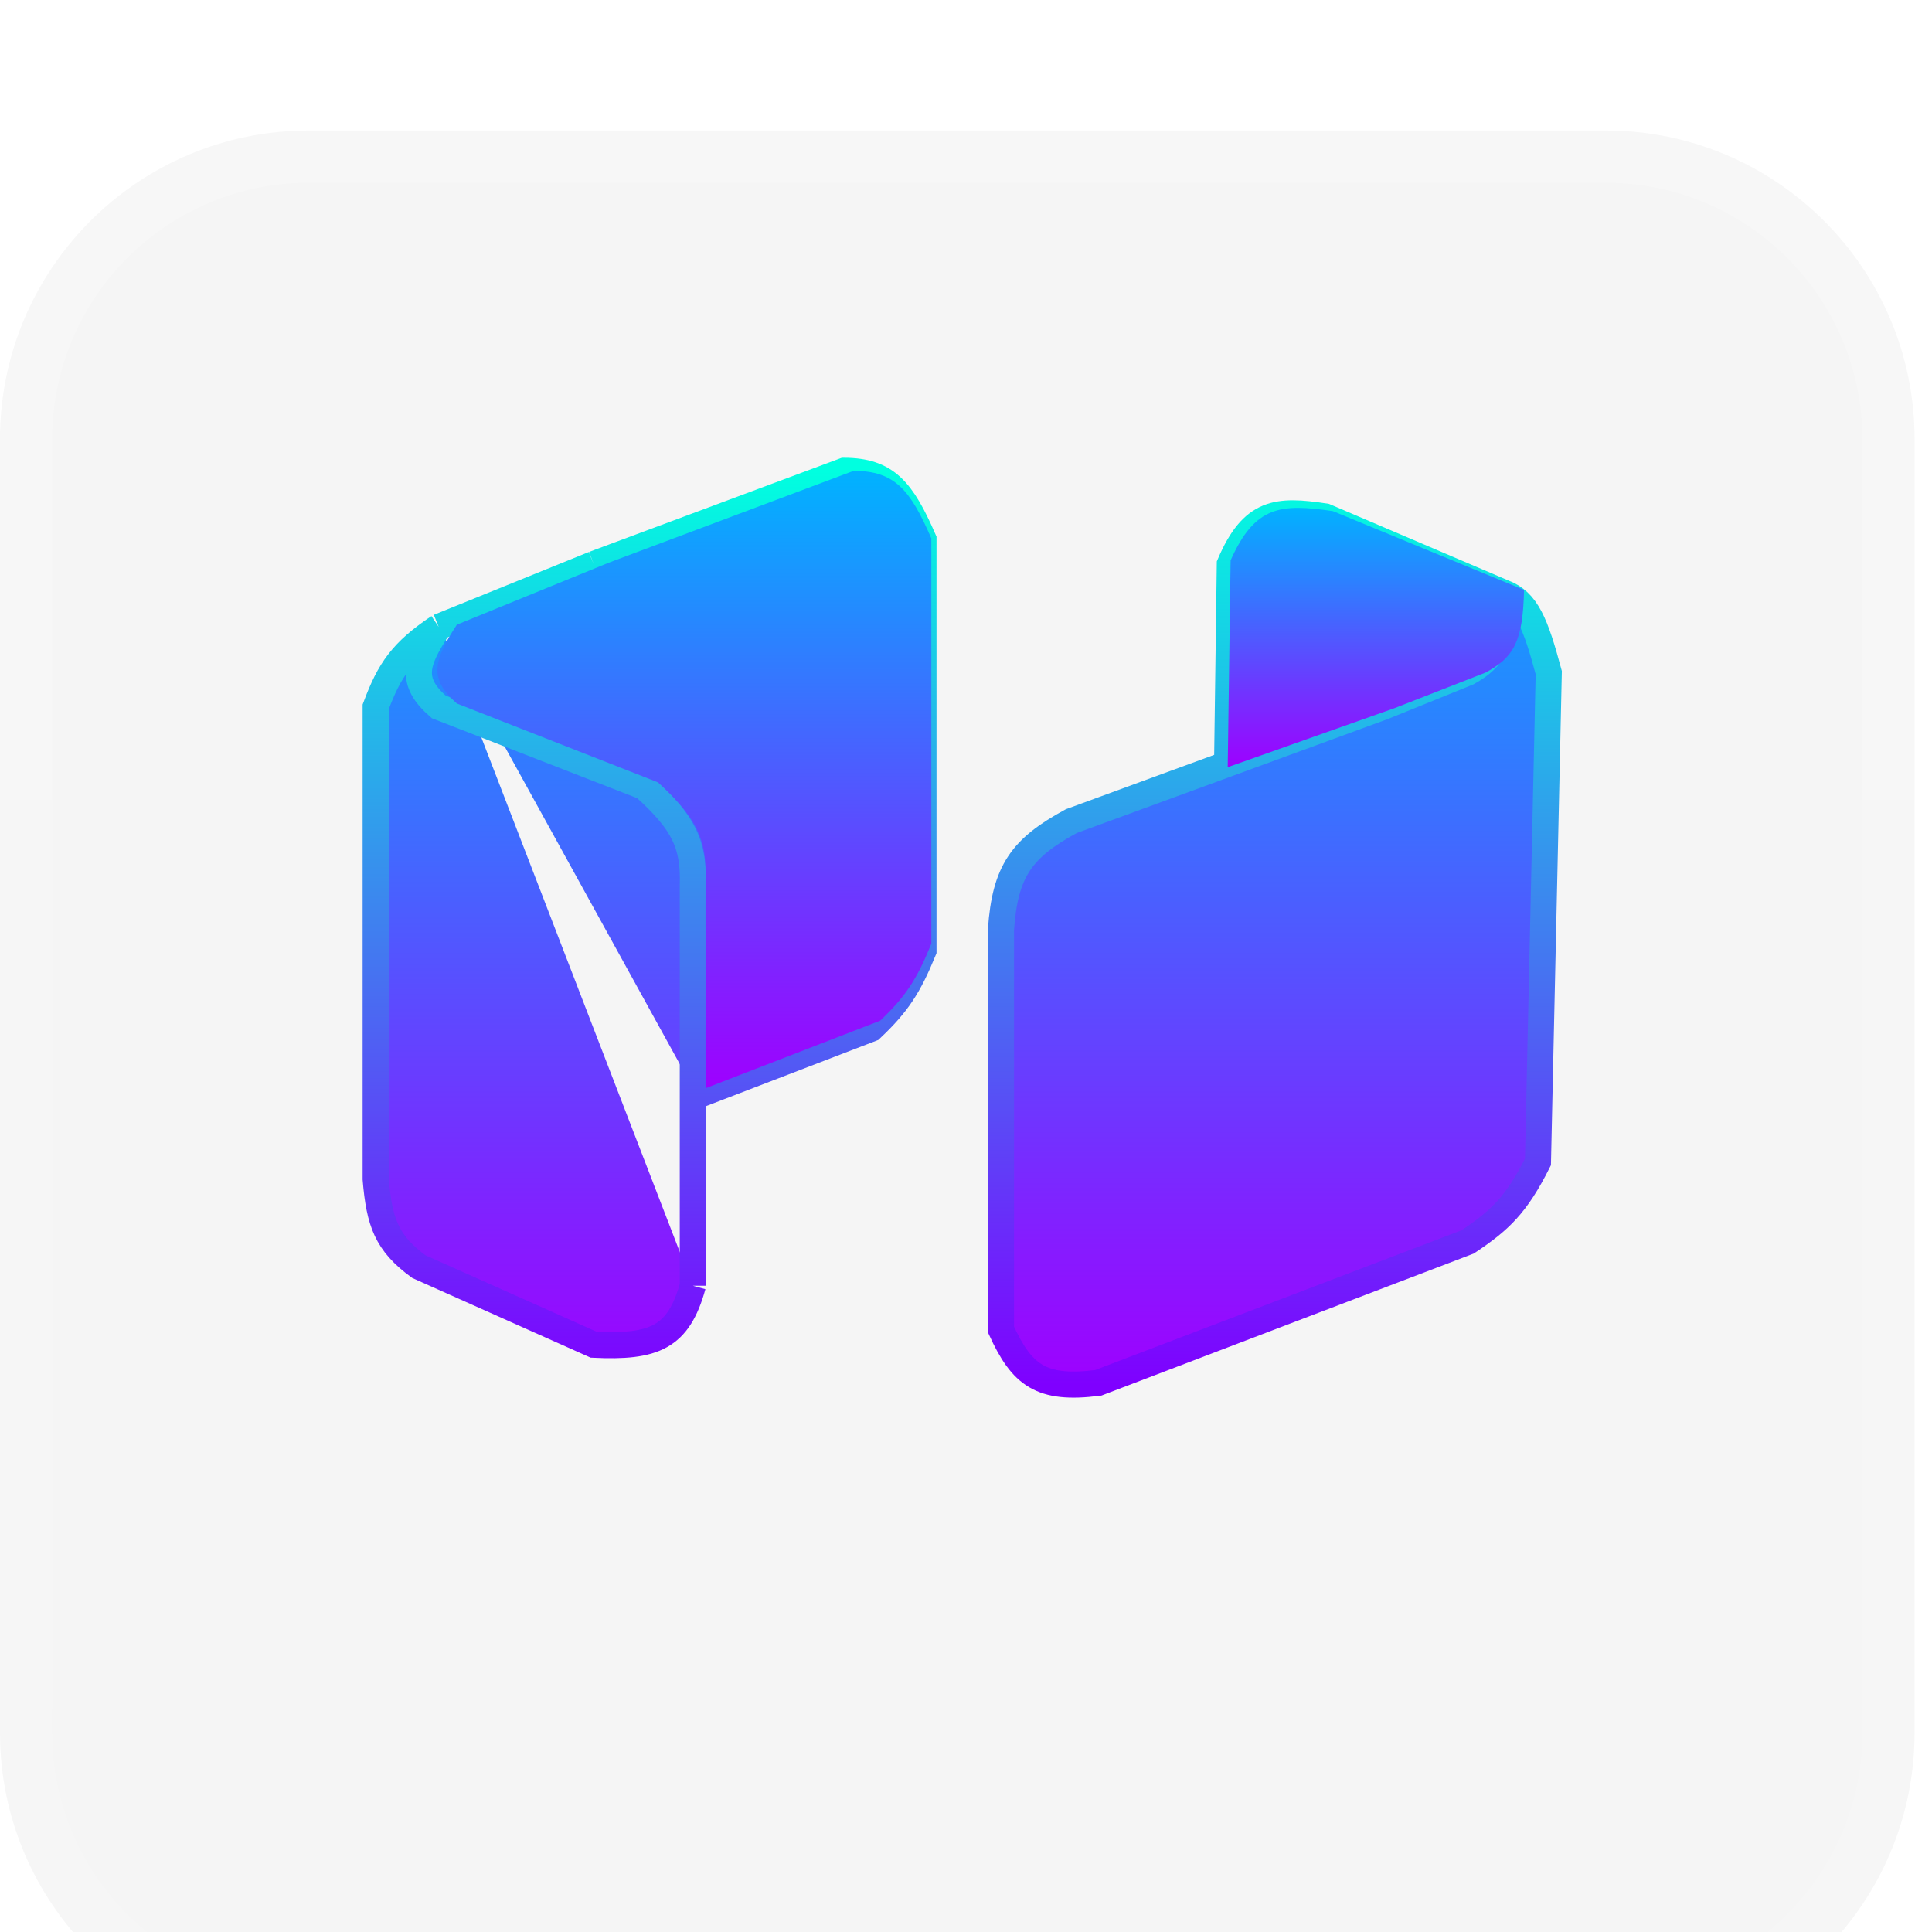 <svg width="74" height="74" viewBox="0 0 74 74" fill="none" xmlns="http://www.w3.org/2000/svg">
<g filter="url(#filter0_bi_0_82)">
<path d="M0 11.828C0 5.295 5.295 0 11.828 0H61.503C68.036 0 73.331 5.295 73.331 11.828V61.364C73.331 67.896 68.036 73.192 61.503 73.192H11.828C5.295 73.192 0 67.896 0 61.364V11.828Z" fill="black" fill-opacity="0.04"/>
<path d="M1 11.828C1 5.848 5.848 1 11.828 1H61.503C67.483 1 72.331 5.848 72.331 11.828V61.364C72.331 67.344 67.483 72.192 61.503 72.192H11.828C5.848 72.192 1 67.344 1 61.364V11.828Z" stroke="url(#paint0_linear_0_82)" stroke-opacity="0.2" stroke-width="2"/>
</g>
<path d="M22.74 21.607C22.74 21.607 19.122 23.073 16.804 24.013L22.74 21.607ZM22.74 21.607L32.334 18.033C33.949 18.04 34.547 18.775 35.371 20.659V36.411C34.805 37.793 34.37 38.455 33.369 39.401L26.536 42.026M22.74 21.607L16.804 24.013L22.74 21.607ZM16.804 24.013C15.906 25.382 15.68 26.096 16.804 27.076L24.673 30.139C26.21 31.526 26.587 32.362 26.536 33.931V41.661M16.804 24.013C15.4 24.954 14.919 25.651 14.389 27.076V45.162C14.528 46.824 14.812 47.615 16.045 48.516L22.74 51.506C25.054 51.616 25.986 51.241 26.536 49.246M26.536 41.661V49.246V41.661ZM26.536 41.661V42.026V41.661ZM26.536 49.246V42.026V49.246ZM57.596 22.701C58.477 23.032 58.814 23.873 59.321 25.763L58.907 44.505C58.072 46.166 57.442 46.749 56.215 47.568L42.066 52.965C39.858 53.248 39.137 52.665 38.339 50.923V35.608C38.495 33.357 39.133 32.484 41.031 31.452L47.001 29.264M57.596 22.701L50.763 19.783C48.914 19.5 47.975 19.572 47.105 21.607L47.001 29.264M57.596 22.701C57.554 24.564 57.255 25.19 56.215 25.763L52.971 27.076L47.001 29.264" fill="url(#paint1_linear_0_82)"/>
<path d="M22.74 21.607C22.74 21.607 19.122 23.073 16.804 24.013M22.74 21.607L32.334 18.033C33.949 18.04 34.547 18.775 35.371 20.659V36.411C34.805 37.793 34.37 38.455 33.369 39.401L26.536 42.026M22.74 21.607L16.804 24.013M16.804 24.013C15.906 25.382 15.68 26.096 16.804 27.076L24.673 30.139C26.21 31.526 26.587 32.362 26.536 33.931V41.661M16.804 24.013C15.4 24.954 14.919 25.651 14.389 27.076V45.162C14.528 46.824 14.812 47.615 16.045 48.516L22.74 51.506C25.054 51.616 25.986 51.241 26.536 49.246M26.536 42.026V41.661M26.536 42.026V49.246M26.536 41.661V49.246M57.596 22.701C58.477 23.032 58.814 23.873 59.321 25.763L58.907 44.505C58.072 46.166 57.442 46.749 56.215 47.568L42.066 52.965C39.858 53.248 39.137 52.665 38.339 50.923V35.608C38.495 33.357 39.133 32.484 41.031 31.452L47.001 29.264M57.596 22.701L50.763 19.783C48.914 19.5 47.975 19.572 47.105 21.607L47.001 29.264M57.596 22.701C57.554 24.564 57.255 25.19 56.215 25.763L52.971 27.076L47.001 29.264" stroke="url(#paint2_linear_0_82)"/>
<path fill-rule="evenodd" clip-rule="evenodd" d="M23.308 21.555L17.498 23.927C16.619 25.277 16.398 25.981 17.498 26.946L25.2 29.965C26.705 31.332 27.075 32.157 27.024 33.703V41.322V41.682L33.713 39.094C34.692 38.162 35.118 37.51 35.672 36.147V20.621C34.865 18.765 34.28 18.04 32.7 18.033L23.308 21.555Z" fill="url(#paint3_linear_0_82)"/>
<path fill-rule="evenodd" clip-rule="evenodd" d="M47.135 21.463L47.024 29.385L53.42 27.121L56.896 25.763C58.01 25.17 58.331 24.522 58.375 22.595L51.054 19.577C49.074 19.284 48.067 19.358 47.135 21.463Z" fill="url(#paint4_linear_0_82)"/>
<defs>
<filter id="filter0_bi_0_82" x="-11.4" y="-11.4" width="96.131" height="95.992" filterUnits="userSpaceOnUse" color-interpolation-filters="sRGB">
<feFlood flood-opacity="0" result="BackgroundImageFix"/>
<feGaussianBlur in="BackgroundImageFix" stdDeviation="5.7"/>
<feComposite in2="SourceAlpha" operator="in" result="effect1_backgroundBlur_0_82"/>
<feBlend mode="normal" in="SourceGraphic" in2="effect1_backgroundBlur_0_82" result="shape"/>
<feColorMatrix in="SourceAlpha" type="matrix" values="0 0 0 0 0 0 0 0 0 0 0 0 0 0 0 0 0 0 127 0" result="hardAlpha"/>
<feOffset dy="5"/>
<feGaussianBlur stdDeviation="7.5"/>
<feComposite in2="hardAlpha" operator="arithmetic" k2="-1" k3="1"/>
<feColorMatrix type="matrix" values="0 0 0 0 1 0 0 0 0 1 0 0 0 0 1 0 0 0 0.15 0"/>
<feBlend mode="normal" in2="shape" result="effect2_innerShadow_0_82"/>
</filter>
<linearGradient id="paint0_linear_0_82" x1="36.666" y1="0" x2="36.666" y2="73.192" gradientUnits="userSpaceOnUse">
<stop stop-color="white"/>
<stop offset="1" stop-color="white" stop-opacity="0.3"/>
</linearGradient>
<linearGradient id="paint1_linear_0_82" x1="36.855" y1="18.033" x2="36.855" y2="53.033" gradientUnits="userSpaceOnUse">
<stop stop-color="#00B3FF"/>
<stop offset="1" stop-color="#9E00FF"/>
</linearGradient>
<linearGradient id="paint2_linear_0_82" x1="36.855" y1="18.033" x2="36.855" y2="53.033" gradientUnits="userSpaceOnUse">
<stop stop-color="#00FFE0"/>
<stop offset="1" stop-color="#7F00FF"/>
</linearGradient>
<linearGradient id="paint3_linear_0_82" x1="26.213" y1="18.033" x2="26.213" y2="41.682" gradientUnits="userSpaceOnUse">
<stop stop-color="#00B3FF"/>
<stop offset="1" stop-color="#9E00FF"/>
</linearGradient>
<linearGradient id="paint4_linear_0_82" x1="52.699" y1="19.452" x2="52.699" y2="29.385" gradientUnits="userSpaceOnUse">
<stop stop-color="#00B3FF"/>
<stop offset="1" stop-color="#9E00FF"/>
</linearGradient>
</defs>
</svg>
